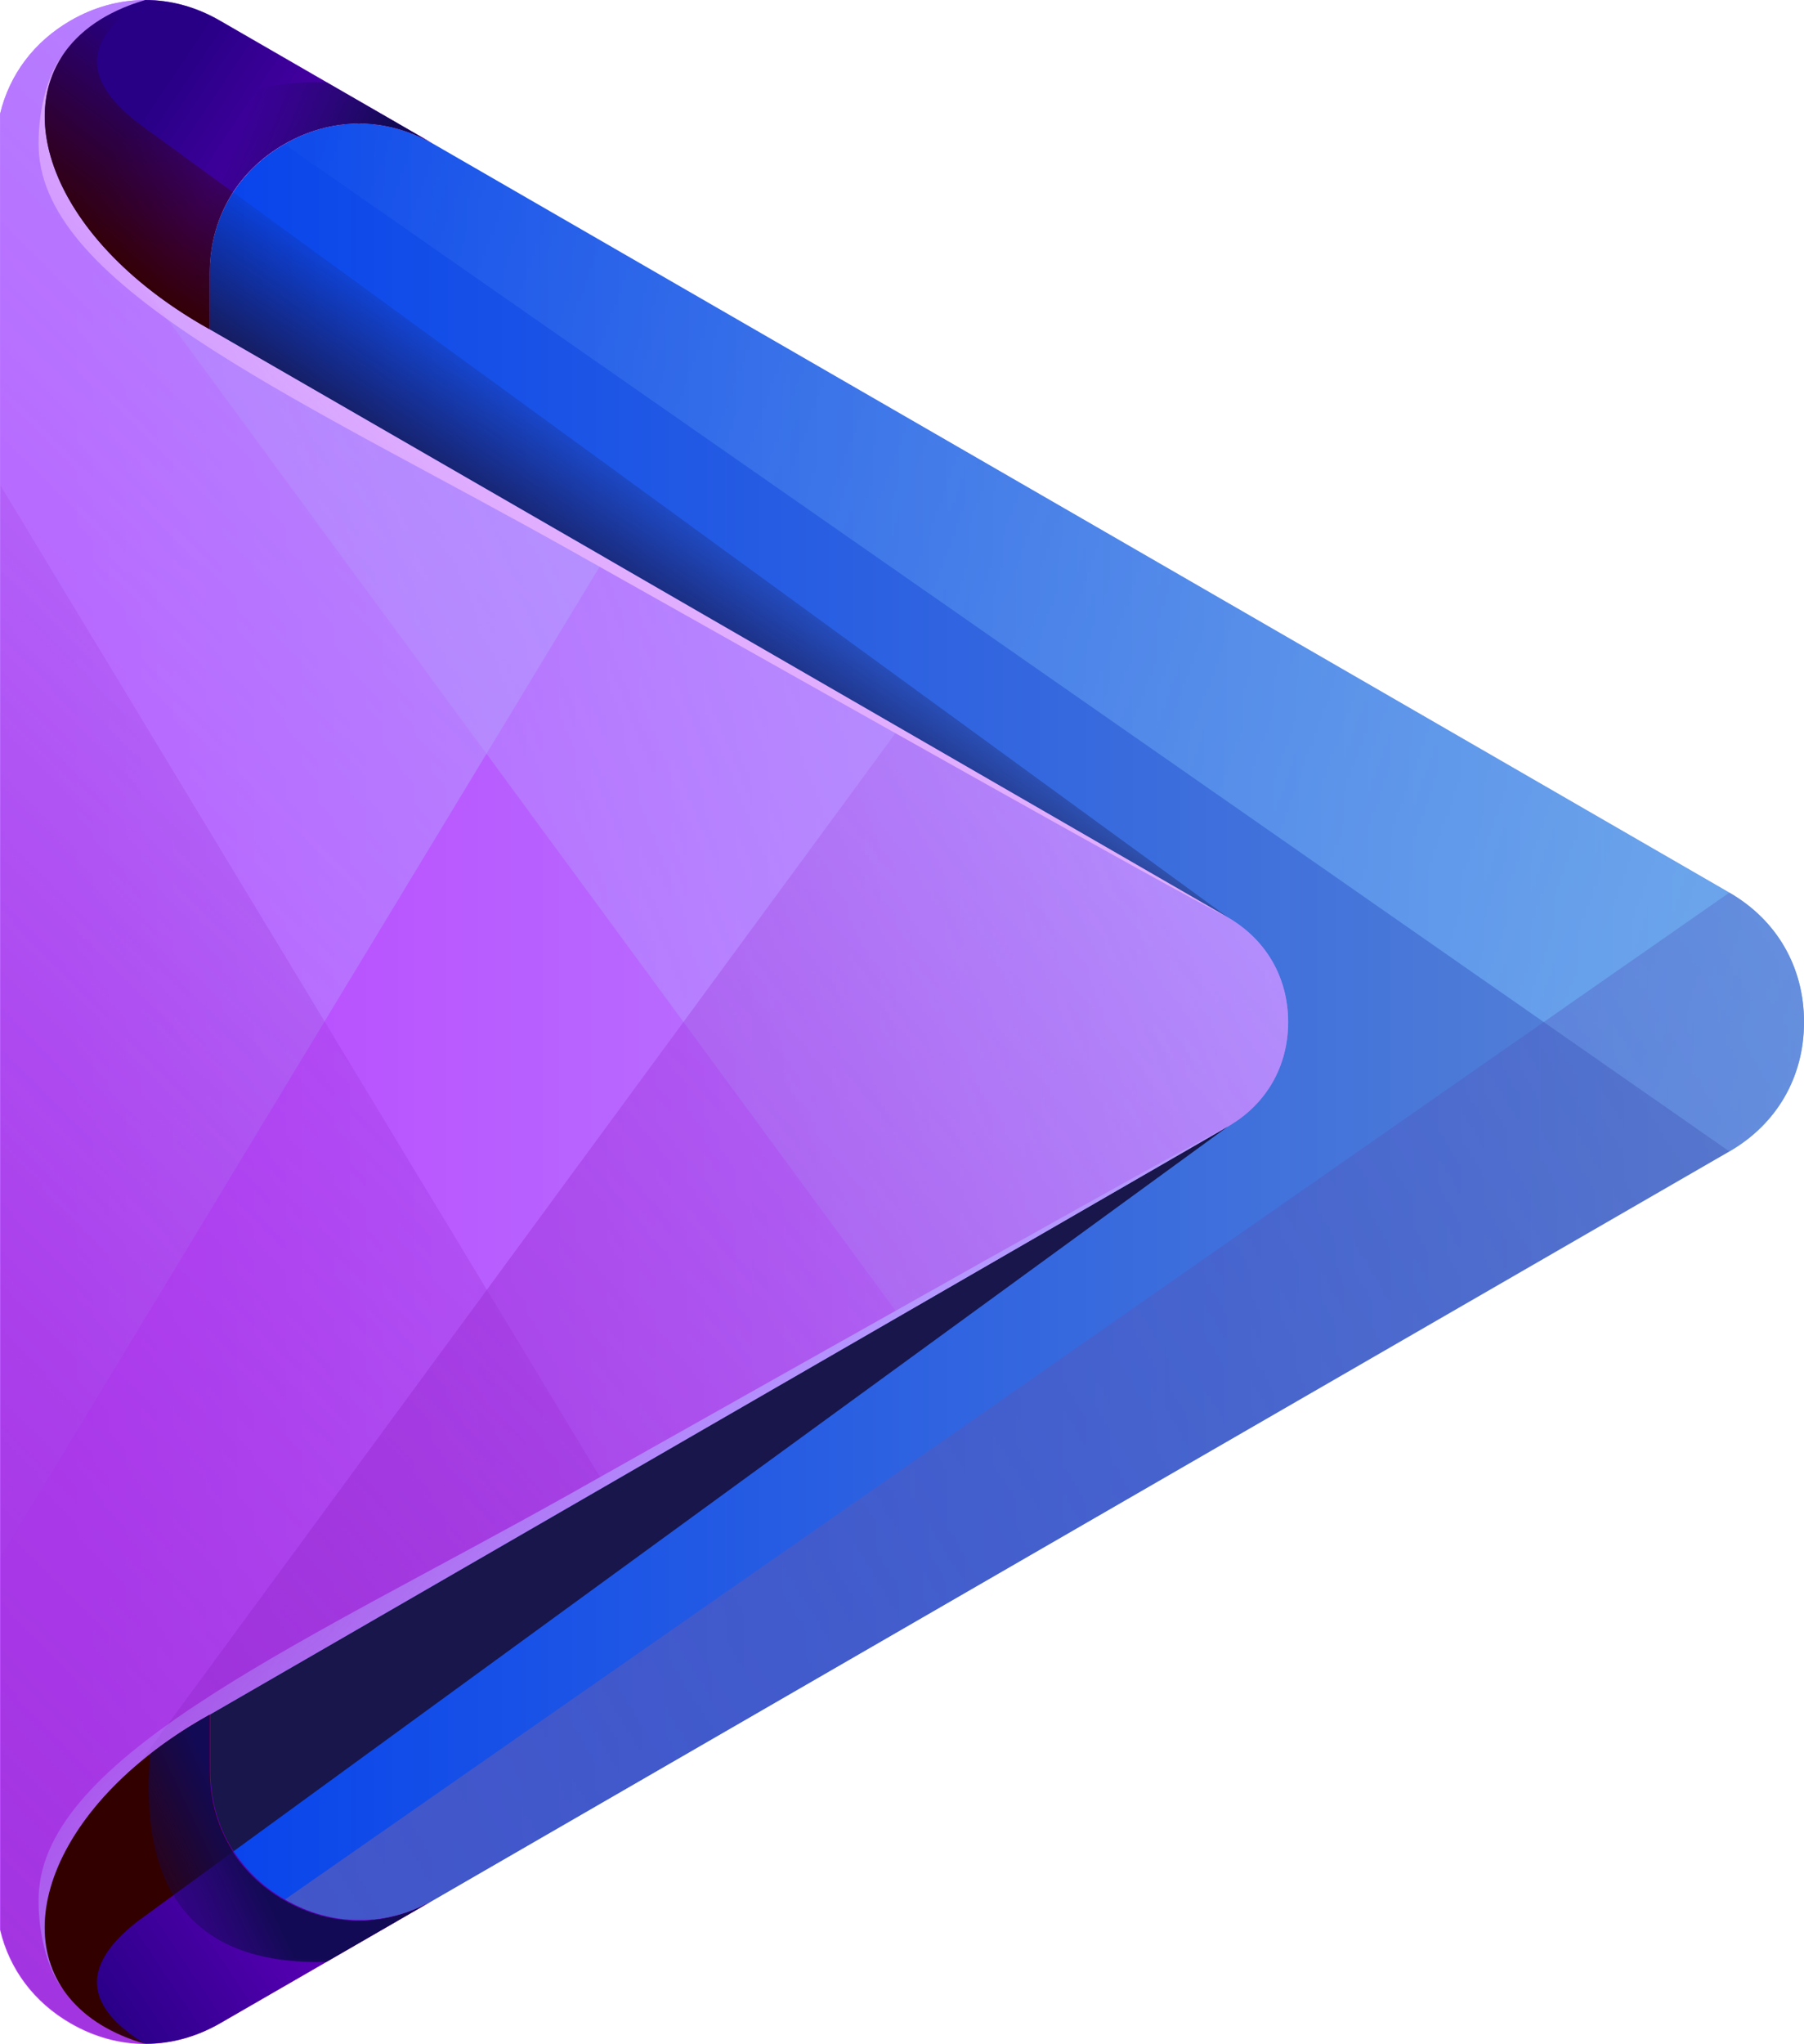 <?xml version="1.0" encoding="UTF-8"?>
<svg id="Ebene_1" data-name="Ebene 1" xmlns="http://www.w3.org/2000/svg" xmlns:xlink="http://www.w3.org/1999/xlink" viewBox="0 0 438.24 496.28">
  <defs>
    <linearGradient id="linear-gradient" x1="9856.89" y1="-16734.93" x2="25577.67" y2="-16734.93" gradientTransform="translate(-278.95 -225.46) scale(.03 -.03)" gradientUnits="userSpaceOnUse">
      <stop offset="0" stop-color="#003eee"/>
      <stop offset="1" stop-color="#6991cf"/>
    </linearGradient>
    <linearGradient id="linear-gradient-2" x1="9857.01" y1="-16734.71" x2="20914.59" y2="-16734.57" gradientTransform="translate(-278.95 -225.46) scale(.03 -.03)" gradientUnits="userSpaceOnUse">
      <stop offset="0" stop-color="#ba43ff"/>
      <stop offset="1" stop-color="#b598ff"/>
    </linearGradient>
    <linearGradient id="linear-gradient-3" x1="18057.44" y1="-8979.99" x2="7551.75" y2="-19611.48" gradientTransform="translate(-278.95 -225.46) scale(.03 -.03)" gradientUnits="userSpaceOnUse">
      <stop offset="0" stop-color="#fff"/>
      <stop offset="1" stop-color="#fff" stop-opacity="0"/>
    </linearGradient>
    <mask id="mask" x="-.44" y="-.44" width="147.88" height="379.16" maskUnits="userSpaceOnUse">
      <g id="id0">
        <rect x="-.44" y="-.44" width="147.88" height="379.16" style="fill: url(#linear-gradient-3); stroke-width: 0px;"/>
      </g>
    </mask>
    <linearGradient id="linear-gradient-4" x1="32883.36" y1="-18599.3" x2="10267.77" y2="-10295.41" xlink:href="#linear-gradient-3"/>
    <mask id="mask-1" x="68.62" y="29.54" width="370.05" height="250.45" maskUnits="userSpaceOnUse">
      <g id="id2">
        <rect x="68.62" y="29.54" width="370.05" height="250.45" style="fill: url(#linear-gradient-4); stroke-width: 0px;"/>
      </g>
    </mask>
    <linearGradient id="linear-gradient-5" x1="7156.9" y1="-27179.15" x2="32799.61" y2="-11470.2" xlink:href="#linear-gradient-3"/>
    <mask id="mask-2" x="68.62" y="216.29" width="370.05" height="250.45" maskUnits="userSpaceOnUse">
      <g id="id4">
        <rect x="68.62" y="216.29" width="370.05" height="250.45" style="fill: url(#linear-gradient-5); stroke-width: 0px;"/>
      </g>
    </mask>
    <linearGradient id="linear-gradient-6" x1="23031.45" y1="-11933.35" x2="7839.11" y2="-18161.27" xlink:href="#linear-gradient-3"/>
    <mask id="mask-3" x="33.59" y="67.97" width="279.77" height="252.02" maskUnits="userSpaceOnUse">
      <g id="id6">
        <rect x="33.59" y="67.97" width="279.77" height="252.02" style="fill: url(#linear-gradient-6); stroke-width: 0px;"/>
      </g>
    </mask>
    <linearGradient id="linear-gradient-7" x1="8461.17" y1="-24827.56" x2="20749.27" y2="-14736.12" xlink:href="#linear-gradient-3"/>
    <mask id="mask-4" x="33.59" y="176.25" width="279.77" height="252.02" maskUnits="userSpaceOnUse">
      <g id="id8">
        <rect x="33.59" y="176.25" width="279.77" height="252.02" style="fill: url(#linear-gradient-7); stroke-width: 0px;"/>
      </g>
    </mask>
    <linearGradient id="linear-gradient-8" x1="6216.96" y1="-24878.94" x2="16270.92" y2="-15114.05" xlink:href="#linear-gradient-3"/>
    <mask id="mask-5" x="-.3" y="117.47" width="147.88" height="379.16" maskUnits="userSpaceOnUse">
      <g id="id10">
        <rect x="-.3" y="117.47" width="147.88" height="379.16" style="fill: url(#linear-gradient-8); stroke-width: 0px;"/>
      </g>
    </mask>
    <linearGradient id="linear-gradient-9" x1="15514.69" y1="-19989.06" x2="16285.21" y2="-21121.3" xlink:href="#linear-gradient-3"/>
    <mask id="mask-6" x="50.5" y="273.06" width="248.23" height="176.94" maskUnits="userSpaceOnUse">
      <g id="id12">
        <rect x="50.5" y="273.06" width="248.23" height="176.94" style="fill: url(#linear-gradient-9); stroke-width: 0px;"/>
      </g>
    </mask>
    <linearGradient id="linear-gradient-10" x1="14562.61" y1="-12777.65" x2="11574.46" y2="-15388.36" xlink:href="#linear-gradient-3"/>
    <mask id="mask-7" x="8.93" y="13.03" width="289.79" height="210.14" maskUnits="userSpaceOnUse">
      <g id="id14">
        <rect x="8.93" y="13.03" width="289.79" height="210.14" style="fill: url(#linear-gradient-10); stroke-width: 0px;"/>
      </g>
    </mask>
    <linearGradient id="linear-gradient-11" x1="10382.76" y1="-8508.94" x2="12002.64" y2="-9594.14" gradientTransform="translate(-278.95 -225.46) scale(.03 -.03)" gradientUnits="userSpaceOnUse">
      <stop offset="0" stop-color="#270085"/>
      <stop offset="1" stop-color="#5c00b8"/>
    </linearGradient>
    <linearGradient id="linear-gradient-12" x1="11971.93" y1="-9547.65" x2="10981.1" y2="-9075.82" xlink:href="#linear-gradient-3"/>
    <mask id="mask-8" x="35.77" y="19.48" width="69.89" height="60.87" maskUnits="userSpaceOnUse">
      <g id="id16">
        <rect x="35.77" y="19.48" width="69.89" height="60.87" style="fill: url(#linear-gradient-12); stroke-width: 0px;"/>
      </g>
    </mask>
    <linearGradient id="linear-gradient-13" x1="10584.24" y1="-9991.44" x2="11622.26" y2="-8623.16" xlink:href="#linear-gradient-3"/>
    <mask id="mask-9" x="10.41" y="-.44" width="46.62" height="80.82" maskUnits="userSpaceOnUse">
      <g id="id18">
        <rect x="10.41" y="-.44" width="46.62" height="80.82" style="fill: url(#linear-gradient-13); stroke-width: 0px;"/>
      </g>
    </mask>
    <linearGradient id="linear-gradient-14" x1="15514.3" y1="-13479.82" x2="16284.82" y2="-12347.58" xlink:href="#linear-gradient-3"/>
    <mask id="mask-10" x="50.5" y="46.23" width="248.23" height="176.94" maskUnits="userSpaceOnUse">
      <g id="id20">
        <rect x="50.5" y="46.23" width="248.23" height="176.94" style="fill: url(#linear-gradient-14); stroke-width: 0px;"/>
      </g>
    </mask>
    <linearGradient id="linear-gradient-15" x1="14563.03" y1="-20691.03" x2="11574.88" y2="-18080.32" xlink:href="#linear-gradient-3"/>
    <mask id="mask-11" x="8.93" y="273.06" width="289.79" height="210.14" maskUnits="userSpaceOnUse">
      <g id="id22">
        <rect x="8.93" y="273.06" width="289.79" height="210.14" style="fill: url(#linear-gradient-15); stroke-width: 0px;"/>
      </g>
    </mask>
    <linearGradient id="linear-gradient-16" x1="10672.98" y1="-24767.27" x2="12292.9" y2="-23682.08" xlink:href="#linear-gradient-11"/>
    <linearGradient id="linear-gradient-17" x1="10583.86" y1="-23477.93" x2="11621.88" y2="-24846.19" xlink:href="#linear-gradient-3"/>
    <mask id="mask-12" x="10.41" y="415.89" width="46.62" height="80.82" maskUnits="userSpaceOnUse">
      <g id="id24">
        <rect x="10.41" y="415.89" width="46.62" height="80.82" style="fill: url(#linear-gradient-17); stroke-width: 0px;"/>
      </g>
    </mask>
    <linearGradient id="linear-gradient-18" x1="11968.59" y1="-23922.35" x2="10977.75" y2="-24394.25" xlink:href="#linear-gradient-3"/>
    <mask id="mask-13" x="35.69" y="415.93" width="69.89" height="60.87" maskUnits="userSpaceOnUse">
      <g id="id26">
        <rect x="35.69" y="415.93" width="69.89" height="60.87" style="fill: url(#linear-gradient-18); stroke-width: 0px;"/>
      </g>
    </mask>
  </defs>
  <g id="Layer_1">
    <g id="_2138491237952" data-name=" 2138491237952">
      <path d="M420.12,279.55l-157.38,90.85-157.38,90.89c-11.55,6.67-24.75,6.67-36.29,0-11.5-6.67-18.13-18.08-18.13-31.41V66.4c0-13.33,6.62-24.75,18.13-31.41,11.55-6.67,24.75-6.67,36.29,0l157.38,90.85,157.38,90.89c11.55,6.67,18.13,18.08,18.13,31.41s-6.58,24.75-18.13,31.41Z" style="fill: url(#linear-gradient); fill-rule: evenodd; stroke-width: 0px;"/>
      <path d="M298.29,273.5l-127.18,73.42-120.17,69.41v13.55c0,13.33,6.62,24.75,18.13,31.41,11.5,6.62,24.66,6.67,36.16.04l-51.81,29.93c-11.55,6.67-24.75,6.67-36.29,0-8.89-5.14-14.86-13.16-17.12-22.7V27.67C2.27,18.17,8.24,10.15,17.12,5.01c11.55-6.67,24.75-6.67,36.29,0l51.81,29.89c-11.5-6.58-24.66-6.58-36.16.09-11.5,6.67-18.13,18.08-18.13,31.41v13.55l120.17,69.37,127.18,73.42c9.32,5.4,14.64,14.64,14.64,25.4s-5.32,20-14.64,25.36Z" style="fill: url(#linear-gradient-2); fill-rule: evenodd; stroke-width: 0px;"/>
      <g style="mask: url(#mask);">
        <path d="M0,378.29V27.67C2.27,18.17,8.24,10.15,17.12,5.01c11.55-6.67,24.75-6.67,36.29,0l51.81,29.89c-11.5-6.58-24.66-6.58-36.16.09-11.5,6.67-18.13,18.08-18.13,31.41v13.55l96.07,55.42L0,378.29Z" style="fill: #b598ff; fill-rule: evenodd; stroke-width: 0px;"/>
      </g>
      <g style="mask: url(#mask-1);">
        <path d="M105.22,34.9h-.04l-.04-.04s.04.04.09.04ZM69.06,34.99l351.05,244.57c11.55-6.67,18.13-18.13,18.13-31.41s-6.58-24.75-18.13-31.41l-157.38-90.89L105.36,34.99s-.09-.04-.13-.09h-.04l-.04-.04h-.04c-11.46-6.54-24.57-6.49-36.03.13Z" style="fill: #7abdfe; fill-rule: evenodd; stroke-width: 0px;"/>
      </g>
      <g style="mask: url(#mask-2);">
        <path d="M105.22,461.33l-.04.04h-.04s.04,0,.09-.04ZM69.06,461.29l351.05-244.57c11.55,6.67,18.13,18.08,18.13,31.41s-6.58,24.75-18.13,31.41l-157.38,90.85-157.38,90.89s-.09.04-.13.04c0,.04-.04.04-.04.04h-.04s0,.04-.04.04c-11.46,6.54-24.57,6.49-36.03-.13Z" style="fill: #505ac0; fill-rule: evenodd; stroke-width: 0px;"/>
      </g>
      <g style="mask: url(#mask-3);">
        <path d="M50.93,91.46l167.58,228.1,79.78-46.05c9.32-5.36,14.64-14.6,14.64-25.36s-5.32-20-14.64-25.4l-127.18-73.42L50.93,79.95c-6.36-3.57-12.03-7.45-16.91-11.55l16.91,23.05Z" style="fill: #b598ff; fill-rule: evenodd; stroke-width: 0px;"/>
      </g>
      <g style="mask: url(#mask-4);">
        <path d="M50.93,404.82l167.58-228.14,79.78,46.05c9.32,5.4,14.64,14.64,14.64,25.4s-5.32,20-14.64,25.36l-127.18,73.42-120.17,69.41c-6.36,3.53-12.03,7.41-16.91,11.5l16.91-23.01Z" style="fill: #9c30d7; fill-rule: evenodd; stroke-width: 0px;"/>
      </g>
      <g style="mask: url(#mask-5);">
        <path d="M.13,117.9v350.62c2.22,9.5,8.19,17.52,17.12,22.66,11.55,6.67,24.75,6.67,36.29,0l51.81-29.89c-11.5,6.58-24.66,6.54-36.16-.09-11.55-6.67-18.13-18.08-18.13-31.41v-13.55l96.03-55.47L.13,117.9Z" style="fill: #9c30d7; fill-rule: evenodd; stroke-width: 0px;"/>
      </g>
      <g style="mask: url(#mask-6);">
        <path d="M56.6,449.57c-3.66-5.66-5.66-12.42-5.66-19.69v-13.55l96.07-55.47,24.09-13.94,47.41-27.36,79.78-46.05L56.6,449.57Z" style="fill: #18164a; fill-rule: evenodd; stroke-width: 0px;"/>
      </g>
      <g style="mask: url(#mask-7);">
        <path d="M99.91,31.85l5.32,3.05c-11.5-6.58-24.66-6.58-36.16.09-11.5,6.67-18.13,18.08-18.13,31.41v13.55l120.17,69.37,127.18,73.42c-15.99-8.15-89.15-49.45-158.51-88.45C75.64,98.21,12.55,71.15,9.5,37.65c-.65-7.01,1.05-18.3,5.66-24.18,30.59,5.84,58.82,11.94,84.75,18.39Z" style="fill: #e1aeff; fill-rule: evenodd; stroke-width: 0px;"/>
      </g>
      <path d="M35.29,0C-3.01,11.2,4.88,54.29,50.93,79.95v-13.55c0-13.33,6.62-24.75,18.13-31.41,11.5-6.62,24.62-6.67,36.12-.09L53.42,5.01C47.62,1.66,41.48,0,35.29,0Z" style="fill: url(#linear-gradient-11); fill-rule: evenodd; stroke-width: 0px;"/>
      <g style="mask: url(#mask-8);">
        <path d="M36.56,70.45c4.27,3.36,9.06,6.54,14.38,9.5v-13.55c0-13.33,6.62-24.75,18.13-31.41,11.5-6.62,24.62-6.67,36.12-.09l-25.88-14.94c-31.33-.7-45.58,16.12-42.74,50.5Z" style="fill: #120a54; fill-rule: evenodd; stroke-width: 0px;"/>
      </g>
      <g style="mask: url(#mask-9);">
        <path d="M33.16,29.58c-13.46-10.59-12.77-20.43,2.13-29.58C2.27,9.63,3.57,42.96,34.03,68.41c4.88,4.1,10.54,7.97,16.91,11.55v-13.55c0-7.32,2-14.03,5.66-19.74l-23.44-17.08Z" style="fill: #300; fill-rule: evenodd; stroke-width: 0px;"/>
      </g>
      <g style="mask: url(#mask-10);">
        <path d="M56.6,46.66c-3.66,5.71-5.66,12.42-5.66,19.74v13.55l96.07,55.42,24.09,13.94,47.41,27.36,79.78,46.05L56.6,46.66Z" style="fill: #18164a; fill-rule: evenodd; stroke-width: 0px;"/>
      </g>
      <g style="mask: url(#mask-11);">
        <path d="M99.91,464.38l5.32-3.05c-11.5,6.62-24.66,6.58-36.16-.04-11.5-6.67-18.13-18.08-18.13-31.41v-13.55l120.17-69.41,127.18-73.42c-15.99,8.15-89.15,49.5-158.51,88.49-64.14,36.08-127.23,63.13-130.28,96.64-.65,7.02,1.05,18.3,5.66,24.14,30.59-5.79,58.82-11.94,84.75-18.39Z" style="fill: #b598ff; fill-rule: evenodd; stroke-width: 0px;"/>
      </g>
      <path d="M35.42,496.19c-38.3-11.2-30.41-54.33,15.69-79.95v13.55c0,13.29,6.58,24.75,18.13,31.41,11.46,6.62,24.62,6.67,36.12.09l-51.81,29.89c-5.75,3.31-11.94,5.01-18.13,5.01Z" style="fill: url(#linear-gradient-16); fill-rule: evenodd; stroke-width: 0px;"/>
      <g style="mask: url(#mask-12);">
        <path d="M33.16,466.69c-13.46,10.59-12.77,20.43,2.13,29.58-33.03-9.67-31.72-43-1.26-68.45,4.88-4.1,10.54-7.97,16.91-11.5v13.55c0,7.28,2,14.03,5.66,19.69l-23.44,17.12Z" style="fill: #300; fill-rule: evenodd; stroke-width: 0px;"/>
      </g>
      <g style="mask: url(#mask-13);">
        <path d="M36.47,425.87c4.27-3.36,9.06-6.54,14.38-9.5v13.55c0,13.33,6.62,24.75,18.13,31.41,11.5,6.62,24.62,6.67,36.12.09l-25.88,14.94c-31.33.7-45.58-16.17-42.74-50.5Z" style="fill: #120a54; fill-rule: evenodd; stroke-width: 0px;"/>
      </g>
    </g>
  </g>
</svg>
